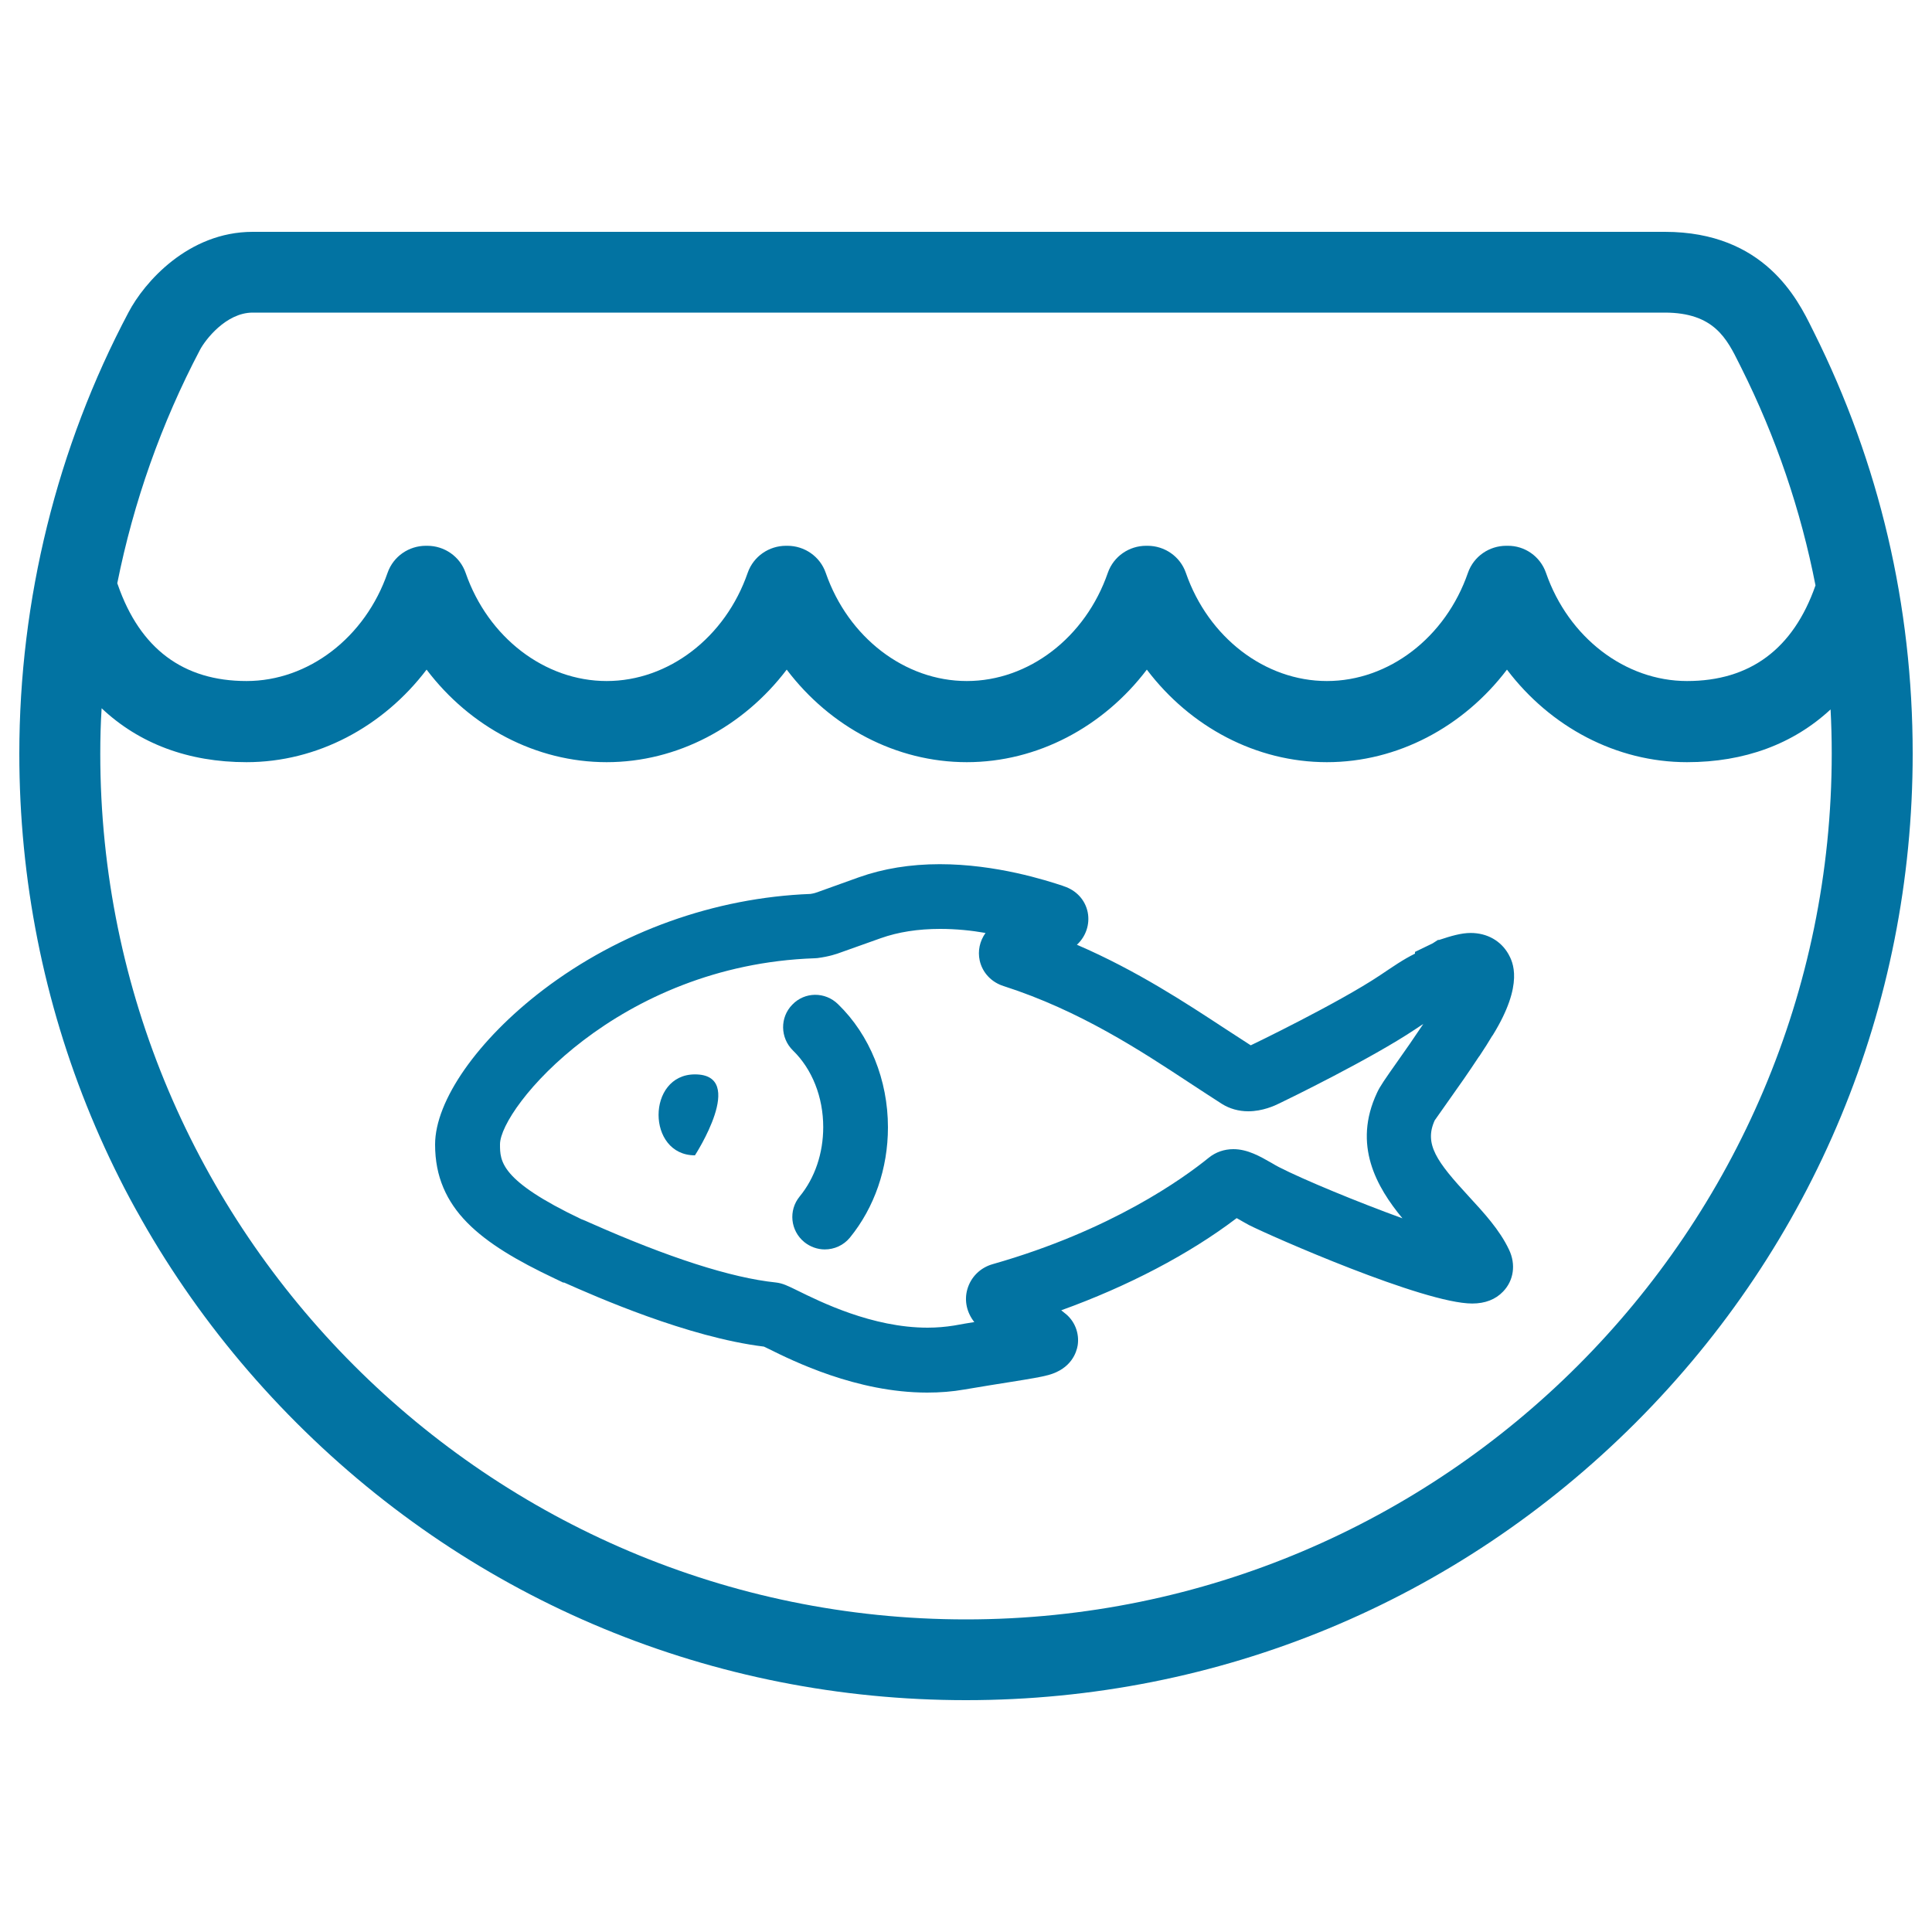 <svg xmlns="http://www.w3.org/2000/svg" viewBox="0 0 1000 1000" style="fill:#0273a2">
<title>Little Aquarium With Fish SVG icon</title>
<g><path d="M359.7,556.1c-25.1,0-25.1,41.9,0,41.9C359.7,598,386.9,556.1,359.7,556.1z"/><path d="M750.7,568.4c4.3-6,9.6-13.6,14.6-21.2l0.6-0.8l0,0c2.4-3.6,4.6-7.1,6.5-10.3l0.2-0.2l0,0c16.6-26.9,10.2-38.3,8.2-42c-3.9-6.9-11-11-19.6-11c-4.8,0-10,1.5-16.3,3.6h-0.6l-2.8,1.8l-9.1,4.4v0.9c-6.3,3.1-11.5,6.8-18.1,11.2c-21.4,14.3-66.3,36-66.8,36.2l-0.2,0c-4-2.6-8.5-5.5-13.1-8.5c-20-13.1-45.7-30.1-76.8-43.5c4.7-4.3,6.8-10.7,5.6-16.8c-1.3-6.4-5.9-11.4-12.4-13.5l-0.5-0.2c-8.5-2.8-34.4-11.2-63.7-11.2c-15.2,0-29.3,2.3-41.9,6.8l-20.6,7.4c-1.6,0.6-2.5,0.9-4.4,1.2c-49.6,1.9-98.7,19.5-138.3,49.6c-34,25.9-56,57.4-56,80.1c0,33.4,23.6,51.2,61.8,69.3l4.6,2.2l0.3-0.1c16.4,7.3,64.2,28.4,103.5,33.2c0.7,0.3,1.6,0.8,2.3,1.1c12.5,6.2,45.6,22.7,82.2,22.7c6.6,0,13.1-0.5,19.3-1.6c9.9-1.7,17.7-2.9,23.9-3.9c10-1.6,15.5-2.5,19.6-3.6c11.9-3.3,14.5-11.8,15.1-15.3c1-6.4-1.6-13-6.9-16.9l-1.6-1.3c34.4-12.4,66.2-29,90.8-47.7c0.3,0.2,0.7,0.4,0.9,0.5c1.8,1,3.6,2.1,5.5,3.1c11.5,5.8,90.5,40.6,115.5,40.6l0,0c6.7,0,12.1-2.1,16-6.2c5.5-5.7,6.7-14,3.1-21.6c-4.9-10.4-13.1-19.2-21-27.8c-16.4-17.8-23.1-26.9-17.5-39.2C743.9,578.1,747.7,572.7,750.7,568.4z M725.9,630.6c-23.4-8.5-51.2-20-63.9-26.5c-1-0.5-2.4-1.3-3.9-2.2c-5.8-3.3-12.3-7.1-19.7-7.1c-4.7,0-9.1,1.5-12.7,4.4c-13.2,10.7-50.4,37.6-111.8,55.1c-6.5,1.8-11.4,6.7-13.2,13c-1.7,5.9-0.3,12.1,3.6,17c-3.2,0.5-6.7,1.1-10.5,1.8c-4.4,0.7-9,1.1-13.7,1.1c-28.7,0-55.7-13.5-67.3-19.2c-5.1-2.5-7.7-3.8-11.3-4.2c-23-2.4-55.4-12.8-96.2-30.9c-1.8-0.8-3.3-1.5-4.5-1.9c-42-20-42-30-42-38.7c0-18.8,61.1-92.8,162.8-96.3l1.5-0.1c6.1-0.8,9.9-2.1,12.3-3l20.5-7.3c9-3.2,19.3-4.8,30.7-4.8c8.2,0,16.2,0.8,23.5,2.1c-3,4.2-4.1,9.3-3,14.3c1.4,6.2,6,11.2,12.4,13.2c39.5,12.7,71,33.5,96.4,50.2c5.9,3.9,11.5,7.5,16.6,10.8c4,2.5,8.7,3.8,13.6,3.8c7.4,0,13.7-2.9,16.1-4.1c4.2-2,47.7-23.2,70.4-38.4c1.4-0.9,2.8-1.9,4.1-2.7c-4.6,6.9-9.4,13.8-13.3,19.3c-6.5,9.2-9.2,13.1-10.6,16.2C700,592.6,712.5,614.4,725.9,630.6z"/><path d="M410.1,520c-6.5,6.6-6.3,17.2,0.3,23.7c10,9.7,15.7,24.2,15.7,39.7c0,13.5-4.3,26.3-12.2,35.9c-5.9,7.2-4.8,17.7,2.4,23.6c3.1,2.5,6.9,3.8,10.6,3.8c4.9,0,9.7-2.1,13-6.1c12.7-15.6,19.7-35.8,19.7-57.1c0-24.5-9.4-47.8-25.8-63.7C427.1,513.2,416.5,513.3,410.1,520z"/><path d="M938.8,171.8l-0.9-1.8c-7.4-15-24.6-50-76.2-50H130.8c-33.4,0-56.2,26.2-64.3,41.7C29.5,231.5,10,310.5,10,390.1C10,520.9,61,644,153.5,736.5c92.5,92.5,215.6,143.5,346.5,143.5s253.9-51,346.5-143.5C939,644,990,520.9,990,390.1C990,313.4,972.8,239.9,938.8,171.8z M103.5,181.1c2.6-5,13.4-19.3,27.3-19.3h730.8c25.6,0,32.2,13.5,38.7,26.6l1,2c18,36,30.8,73.7,38.4,112.6c-11.5,32.9-33.9,49.5-66.5,49.5c-32,0-61.4-22.5-73-56c-3-8.6-11.1-14.1-19.8-14c-0.1,0-0.3,0-0.4,0c-0.1,0-0.3,0-0.4,0c-8.7,0-16.8,5.4-19.8,14c-11.6,33.5-41,56-73,56c-32,0-61.4-22.5-73-56c-3-8.6-11.1-14-19.8-14c-0.1,0-0.3,0-0.4,0c-0.1,0-0.3,0-0.4,0c-8.7,0-16.8,5.4-19.8,14c-11.6,33.5-41,56-73,56s-61.4-22.5-73-56c-3-8.6-11.1-14-19.8-14c-0.1,0-0.3,0-0.4,0c-0.1,0-0.3,0-0.4,0c-8.7,0-16.8,5.4-19.8,14c-11.6,33.5-41,56-73,56c-32,0-61.4-22.5-73-56c-3-8.6-11.1-14-19.8-14c-0.1,0-0.3,0-0.4,0c-0.1,0-0.3,0-0.4,0c-8.7,0-16.8,5.4-19.8,14c-11.6,33.5-41,56-73,56c-32.7,0-55.1-16.7-66.6-49.8c-0.1-0.3-0.2-0.6-0.3-0.8C69.1,259.9,83.5,219.1,103.5,181.1z M500,838.2c-247.1,0-448.1-201-448.1-448.1c0-7.9,0.2-15.7,0.7-23.5c19.4,18.3,44.9,27.9,75,27.9c36.6,0,70.7-18.3,93.2-47.9c22.5,29.7,56.6,47.9,93.2,47.9c36.6,0,70.7-18.3,93.2-47.9c22.5,29.7,56.6,47.9,93.2,47.9s70.7-18.3,93.2-47.9c22.5,29.7,56.6,47.9,93.2,47.9c36.6,0,70.7-18.3,93.2-47.9c22.5,29.7,56.6,47.9,93.2,47.9c29.8,0,55-9.4,74.3-27.3c0.4,7.6,0.6,15.2,0.6,22.8C948.1,637.2,747.1,838.2,500,838.2z"/></g>
</svg>